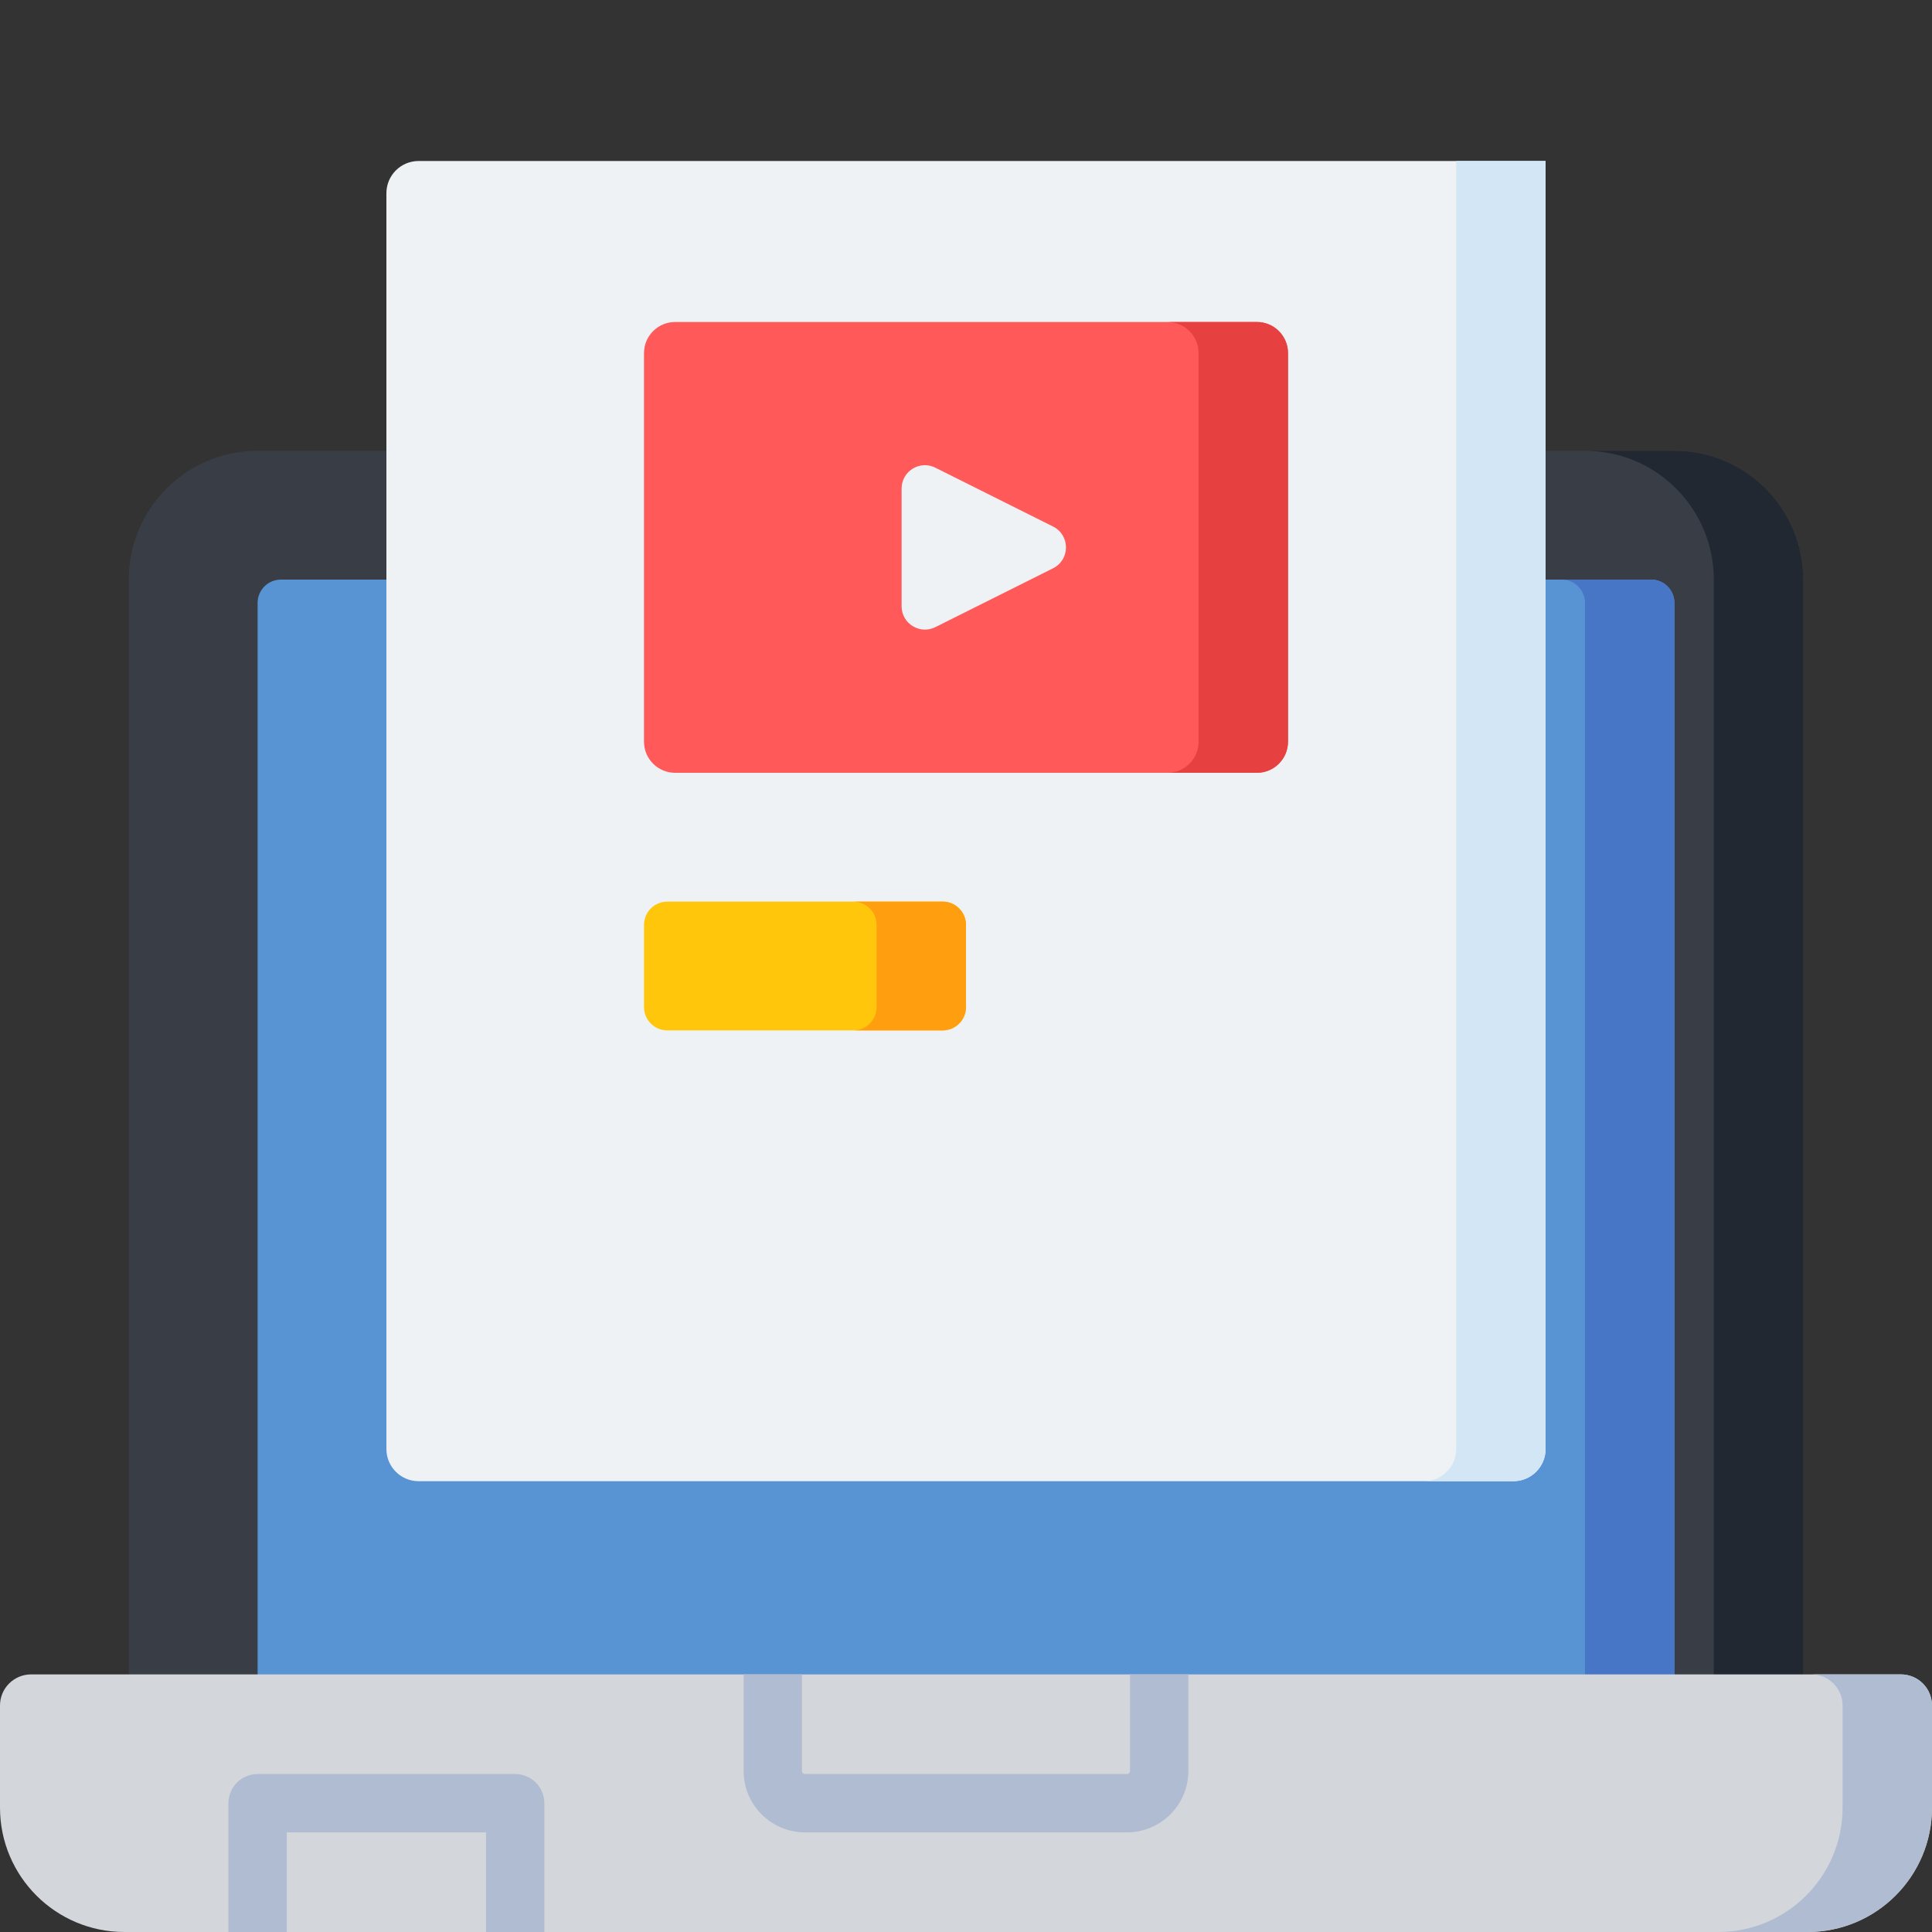 <?xml version="1.0" encoding="utf-8"?>
<!-- Generator: Adobe Illustrator 15.0.0, SVG Export Plug-In . SVG Version: 6.00 Build 0)  -->
<!DOCTYPE svg PUBLIC "-//W3C//DTD SVG 1.1//EN" "http://www.w3.org/Graphics/SVG/1.1/DTD/svg11.dtd">
<svg version="1.1" id="Capa_1" xmlns="http://www.w3.org/2000/svg" xmlns:xlink="http://www.w3.org/1999/xlink" x="0px" y="0px"
	 width="512px" height="512px" viewBox="0 0 512 512" enable-background="new 0 0 512 512" xml:space="preserve">
<rect x="0" y="0" width="512" height="512" fill="#333333" stroke="none"/>
<script  xmlns=""></script>
<path fill="#393E46" d="M34.134,447.854V153.599c0-18.852,15.281-34.132,34.132-34.132h375.467
	c18.851,0,34.132,15.282,34.132,34.132v294.254H34.134z"/>
<path fill="#222831" d="M443.734,119.467h-23.694c18.851,0,34.132,15.282,34.132,34.132v294.254h23.694V153.599
	C477.865,134.748,462.584,119.467,443.734,119.467z"/>
<path fill="#5893D4" d="M443.735,447.854V159.782c0-3.414-2.767-6.181-6.181-6.181H74.446c-3.413,0-6.181,2.767-6.181,6.181v288.071
	H443.735z"/>
<path fill="#4876C7" d="M437.554,153.601h-23.696c3.414,0,6.181,2.767,6.181,6.181v288.071h23.696V159.782
	C443.735,156.368,440.968,153.601,437.554,153.601z"/>
<path fill="#D3D6DB" d="M479.034,512H32.966C14.759,512,0,497.24,0,479.034v-27.06c0-4.552,3.689-8.241,8.241-8.241h495.517
	c4.552,0,8.242,3.689,8.242,8.241v27.06C512,497.24,497.24,512,479.034,512z"/>
<g>
	<path fill="#B0BCD1" d="M503.758,443.733h-23.694c4.552,0,8.242,3.689,8.242,8.241v27.06c0,18.206-14.76,32.966-32.966,32.966
		h23.694C497.24,512,512,497.24,512,479.034v-27.06C512,447.423,508.31,443.733,503.758,443.733z"/>
	<path fill="#B0BCD1" d="M299.474,443.733v25.6c0,0.445-0.363,0.808-0.808,0.808h-85.333c-0.445,0-0.808-0.362-0.808-0.808v-25.6
		h-15.453v25.6c0,8.966,7.295,16.261,16.261,16.261h85.333c8.965,0,16.26-7.295,16.26-16.261v-25.6H299.474z"/>
	<path fill="#B0BCD1" d="M136.533,470.141H68.267c-4.267,0-7.727,3.459-7.727,7.727V512h15.453v-26.406h52.814V512h15.452v-34.133
		C144.259,473.6,140.8,470.141,136.533,470.141L136.533,470.141z"/>
</g>
<path fill="#EEF2F5" d="M409.6,384c0,4.713-3.82,8.533-8.533,8.533H110.933c-4.713,0-8.533-3.821-8.533-8.533V51.2
	c0-4.713,3.821-8.533,8.533-8.533H409.6V384z"/>
<path fill="#D3E6F5" d="M385.906,42.667V384c0,4.713-3.819,8.533-8.533,8.533h23.694c4.713,0,8.533-3.821,8.533-8.533V42.667
	H385.906z"/>
<path fill="#FFC60B" d="M249.819,273.066h-72.971c-3.414,0-6.181-2.767-6.181-6.181v-21.771c0-3.414,2.767-6.181,6.181-6.181h72.971
	c3.414,0,6.182,2.767,6.182,6.181v21.771C256,270.299,253.233,273.066,249.819,273.066z"/>
<path fill="#FF5959" d="M333.092,204.8H178.908c-4.552,0-8.241-3.69-8.241-8.241V93.574c0-4.551,3.689-8.241,8.241-8.241h154.184
	c4.552,0,8.242,3.69,8.242,8.241v102.984C341.334,201.11,337.644,204.8,333.092,204.8z"/>
<path fill="#E64040" d="M333.092,85.333h-23.693c4.551,0,8.241,3.69,8.241,8.241v102.984c0,4.551-3.69,8.241-8.241,8.241h23.693
	c4.552,0,8.242-3.69,8.242-8.241V93.574C341.334,89.023,337.644,85.333,333.092,85.333z"/>
<path fill="#EEF2F5" d="M238.934,129.468v31.198c0,4.595,4.836,7.583,8.945,5.529l31.198-15.599c4.555-2.278,4.555-8.779,0-11.057
	l-31.198-15.599C243.77,121.885,238.934,124.874,238.934,129.468z"/>
<path fill="#FF9F0F" d="M249.819,238.933h-23.694c3.414,0,6.182,2.767,6.182,6.181v21.771c0,3.414-2.768,6.182-6.182,6.182h23.694
	c3.414,0,6.182-2.768,6.182-6.182v-21.771C256,241.701,253.233,238.933,249.819,238.933z"/>
</svg>
